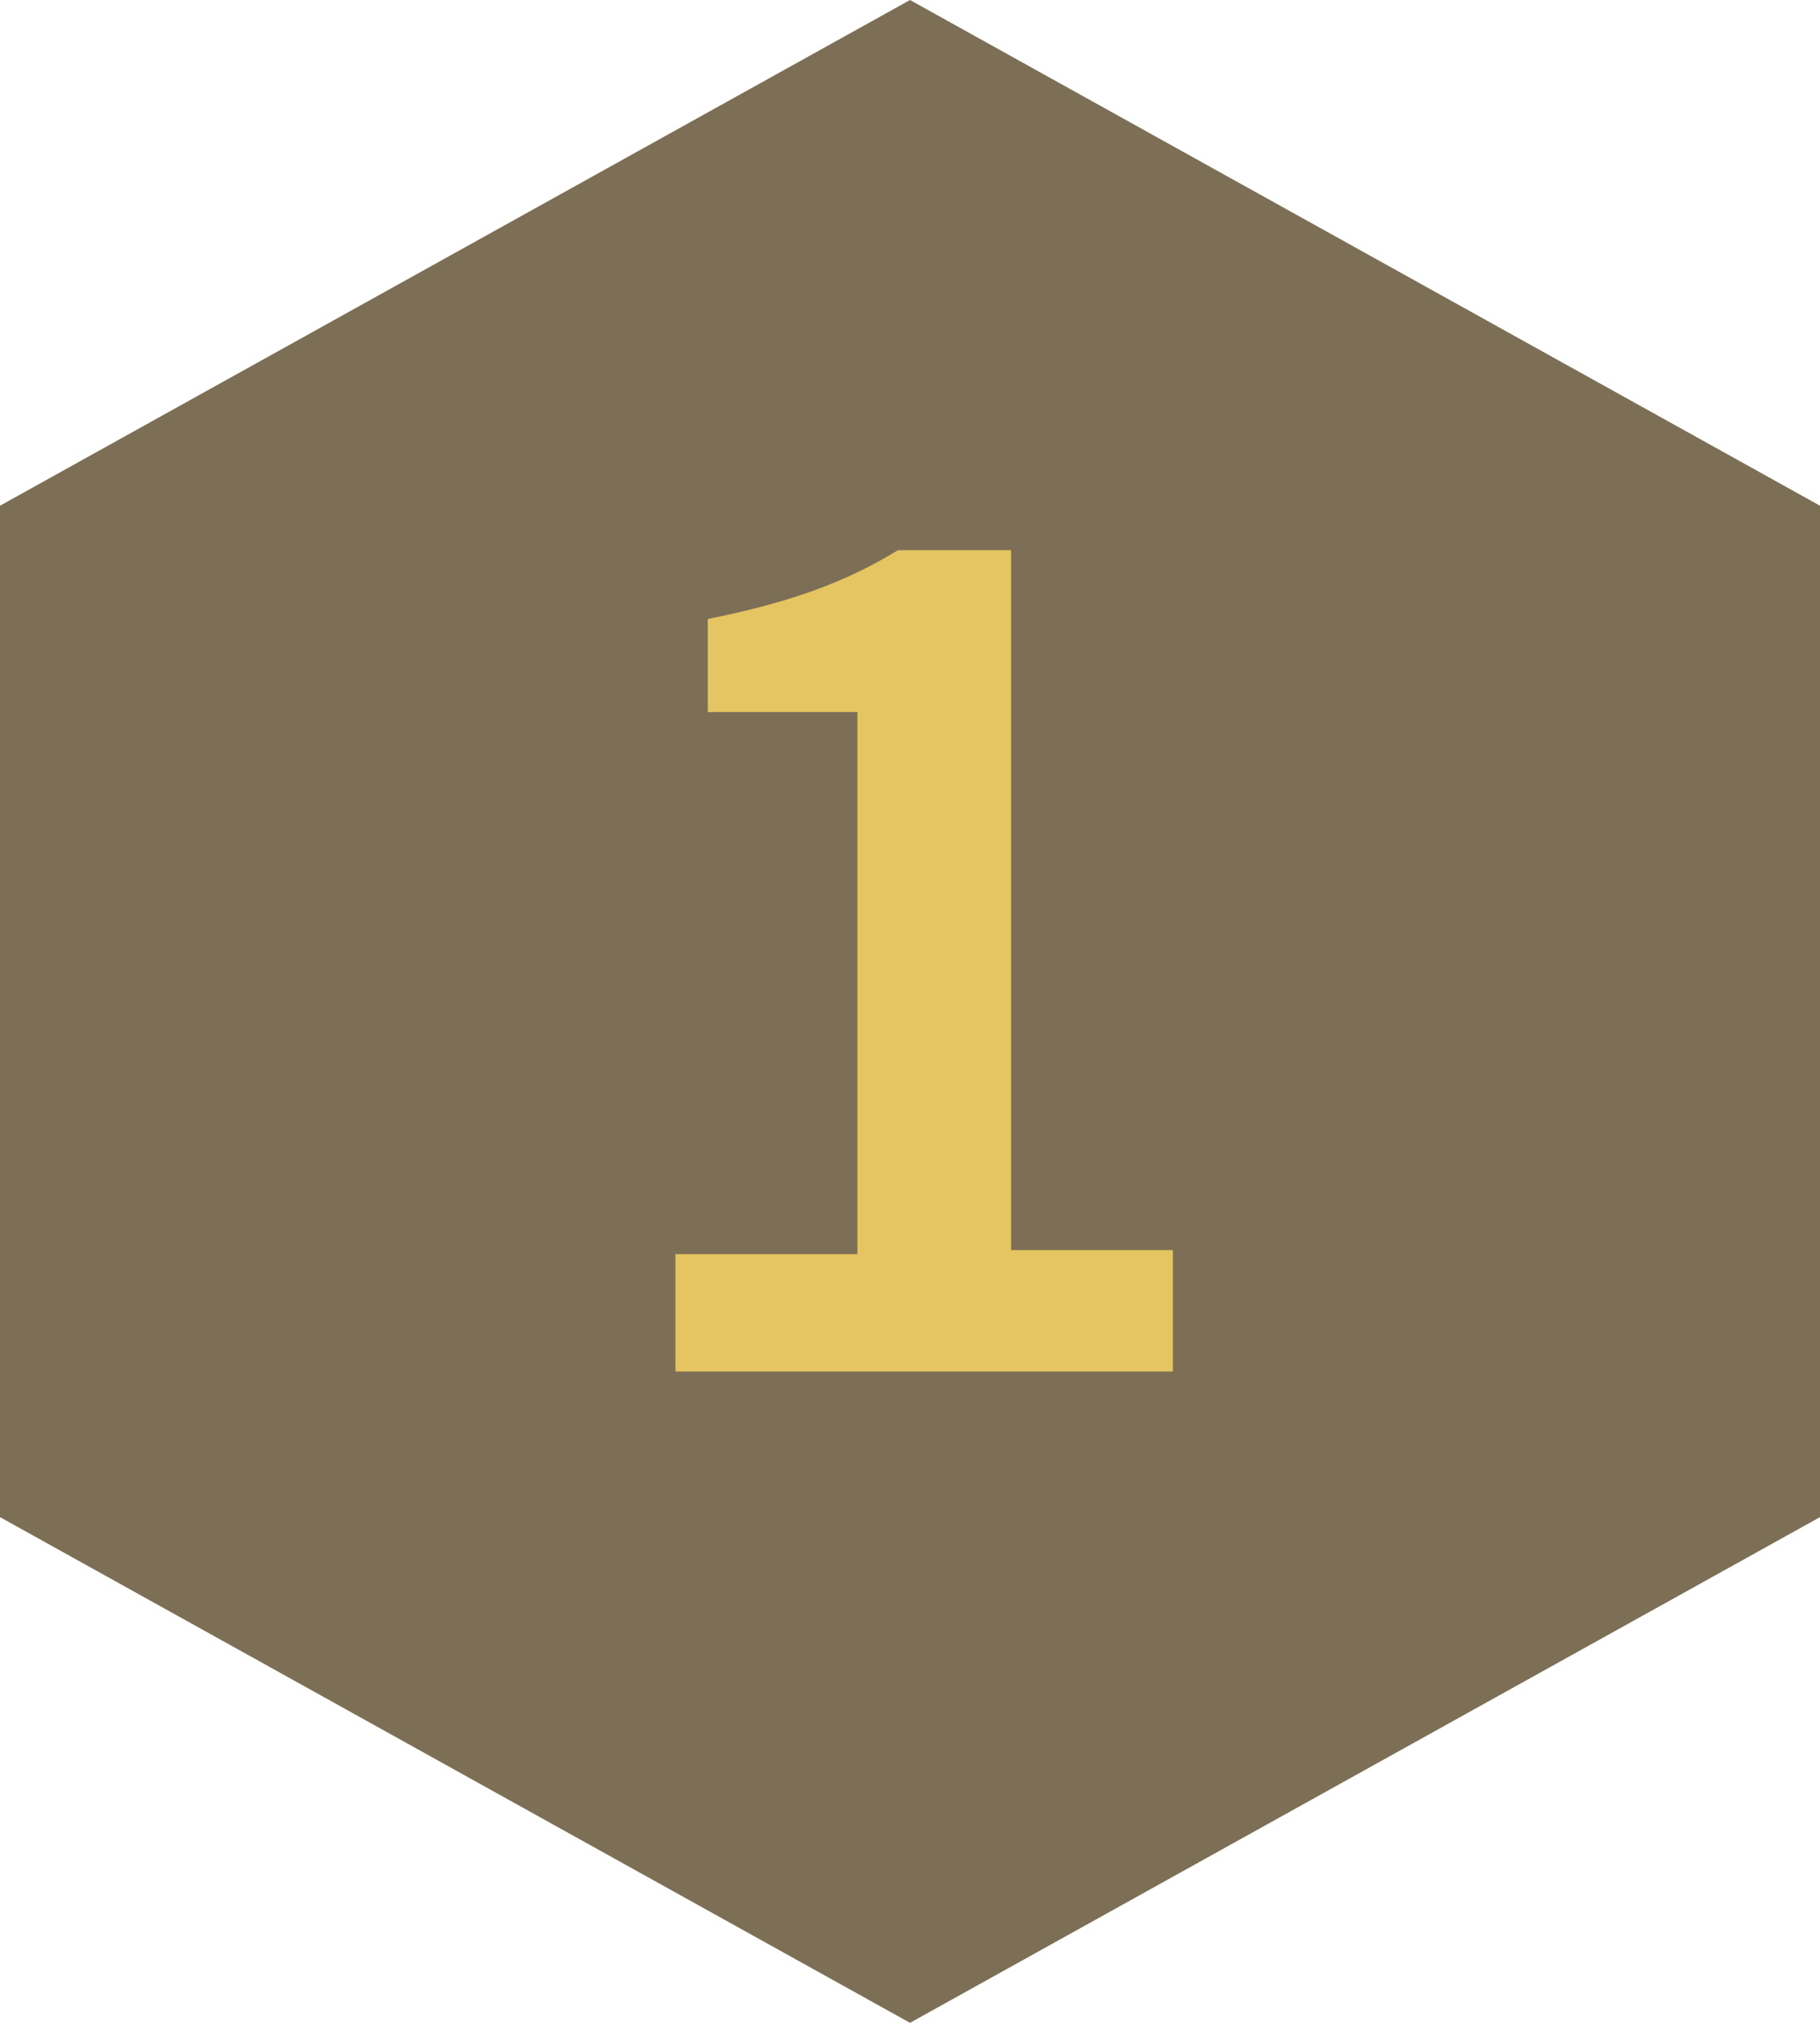 <?xml version="1.0" encoding="utf-8"?>
<!-- Generator: Adobe Illustrator 26.0.1, SVG Export Plug-In . SVG Version: 6.00 Build 0)  -->
<svg version="1.0" id="Livello_1" xmlns="http://www.w3.org/2000/svg" xmlns:xlink="http://www.w3.org/1999/xlink" x="0px" y="0px"
	 viewBox="0 0 45 50" style="enable-background:new 0 0 45 50;" xml:space="preserve">
<style type="text/css">
	.st0{fill:#7D6F56;}
	.st1{clip-path:url(#SVGID_00000011002578034999566540000011028121690064860593_);fill:#E4C561;}
</style>
<polygon class="st0" points="22.5,0 0,12.5 0,37.5 22.5,50 45,37.5 45,12.5 "/>
<g>
	<defs>
		<rect id="SVGID_1_" y="0" width="45" height="50"/>
	</defs>
	<clipPath id="SVGID_00000166667097423740102180000010178384065796251549_">
		<use xlink:href="#SVGID_1_"  style="overflow:visible;"/>
	</clipPath>
	<path style="clip-path:url(#SVGID_00000166667097423740102180000010178384065796251549_);fill:#E4C561;" d="M16.7,33.9h12.3v-3h-4
		V13.6h-2.8c-1.3,0.8-2.7,1.3-4.7,1.7v2.3h3.7v13.4h-4.5V33.9z"/>
</g>
</svg>
